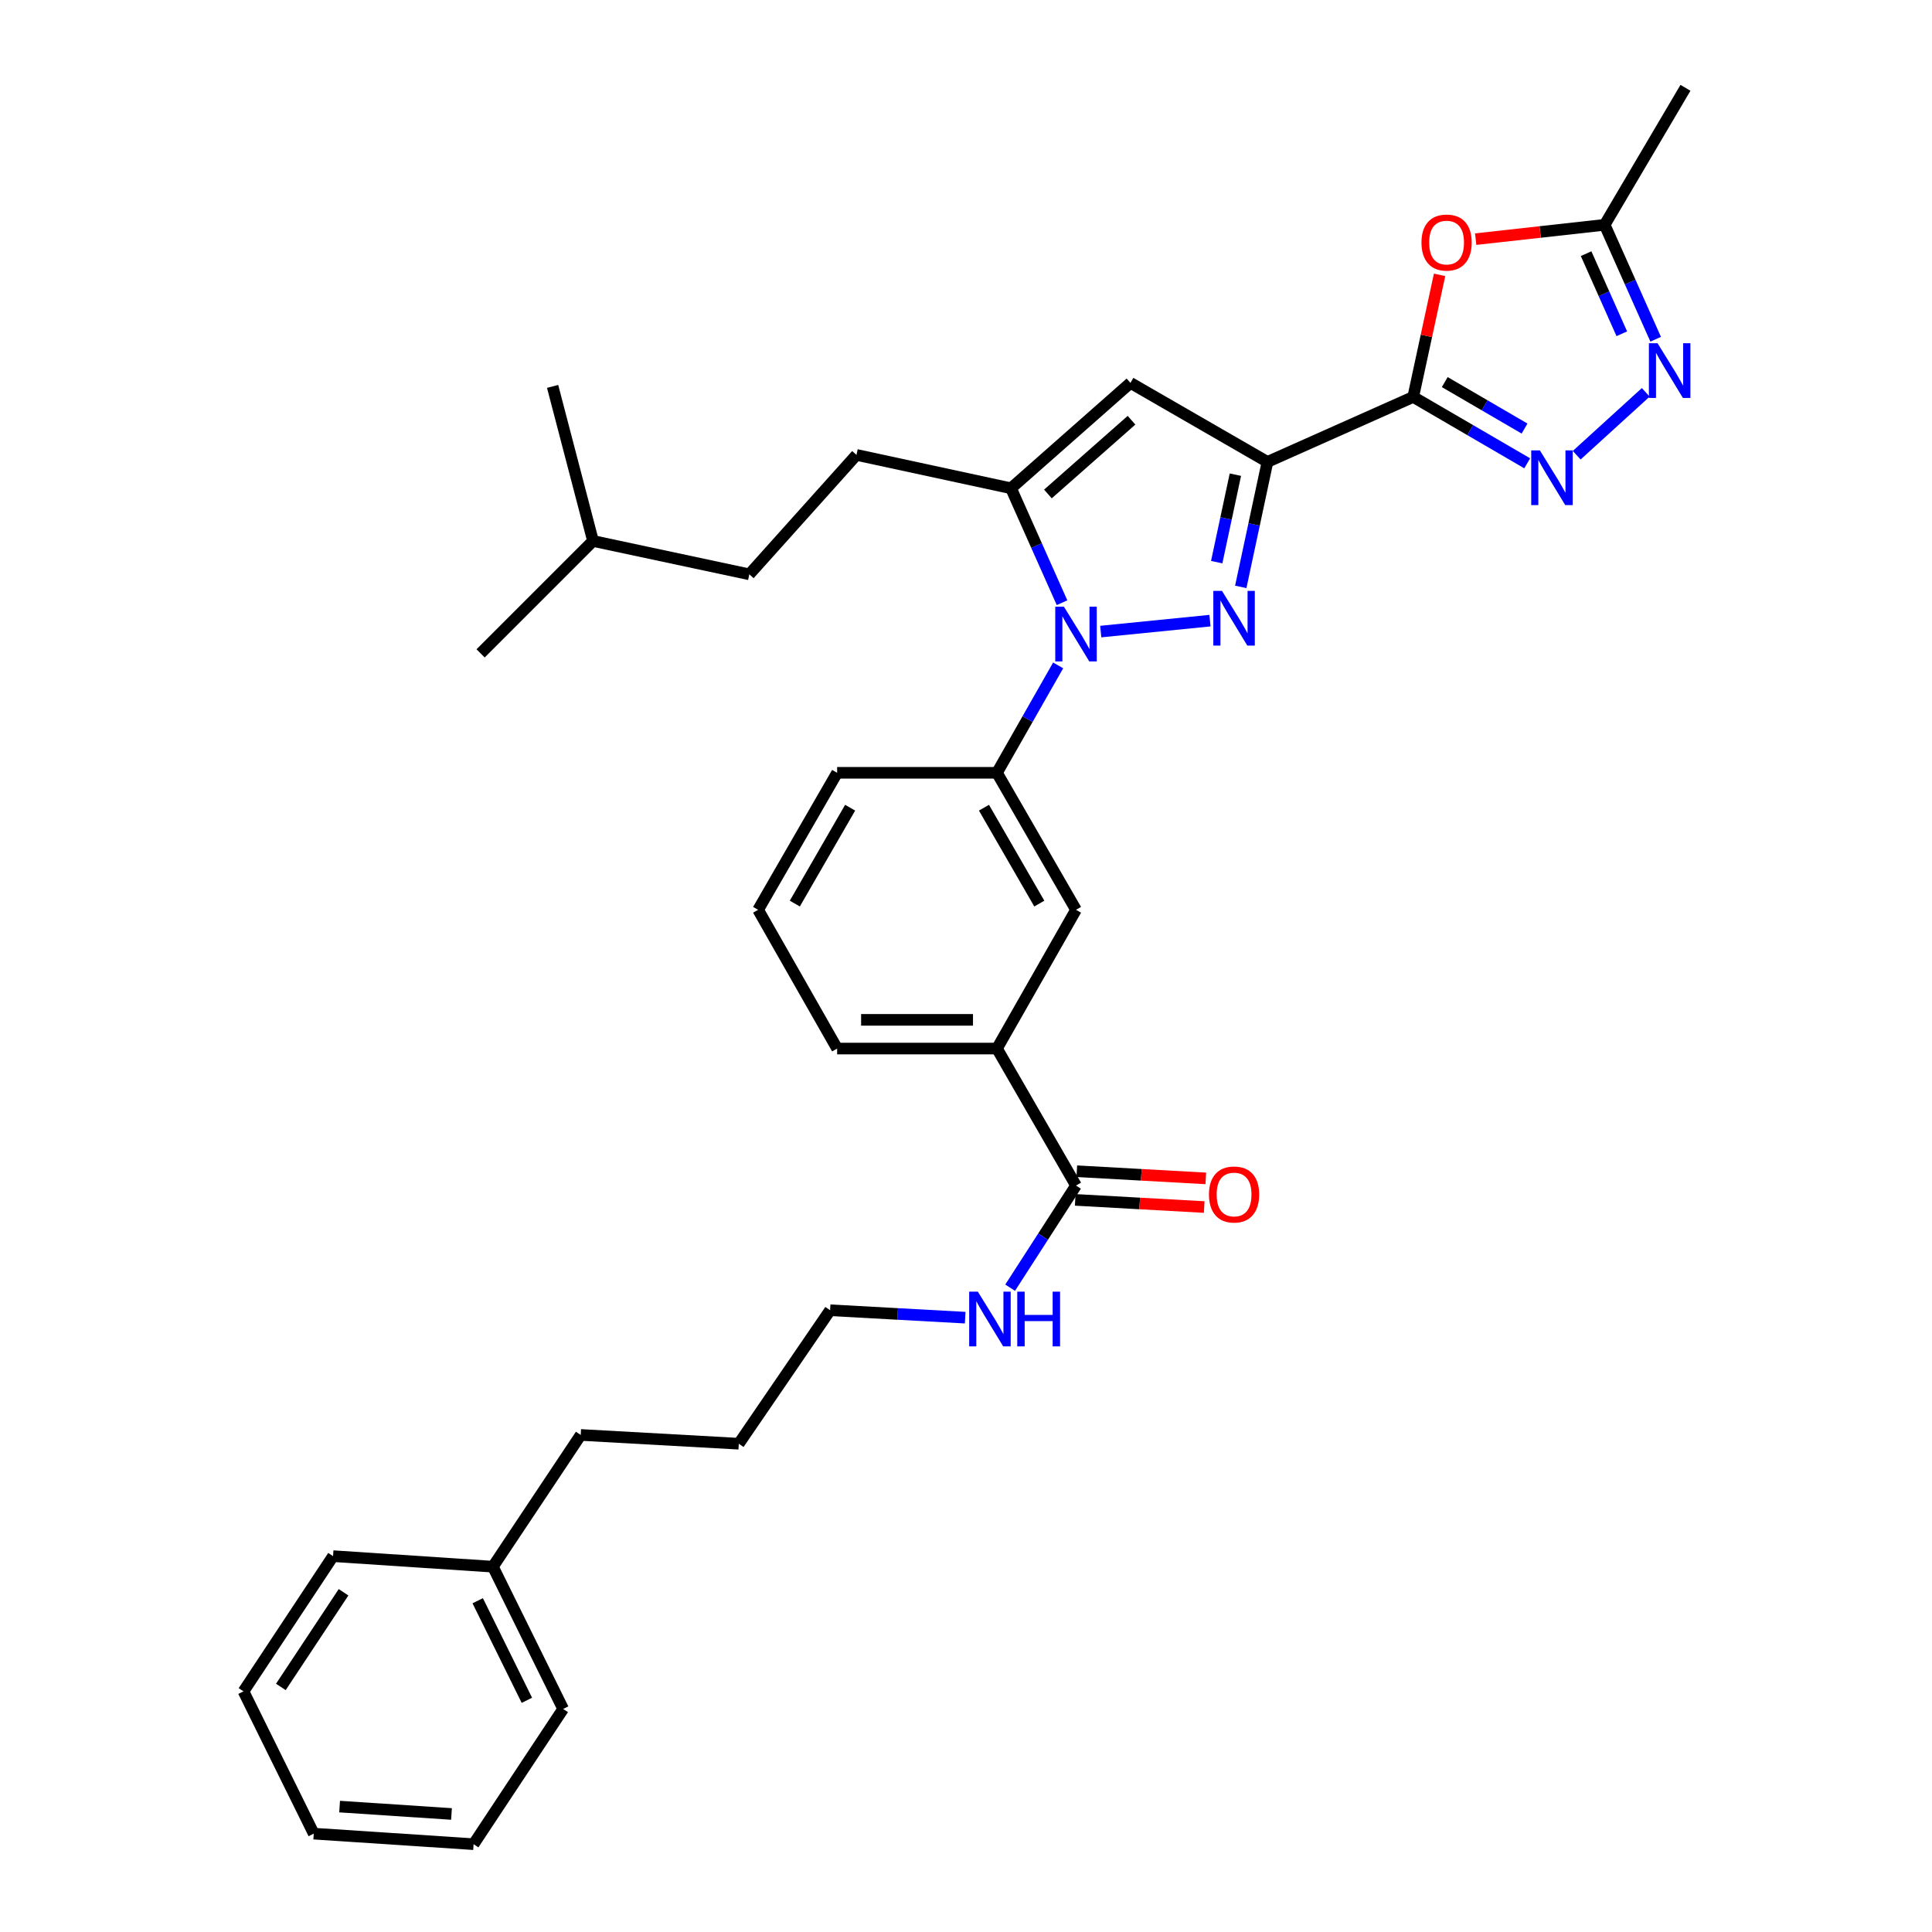 <?xml version='1.0' encoding='iso-8859-1'?>
<svg version='1.1' baseProfile='full'
              xmlns='http://www.w3.org/2000/svg'
                      xmlns:rdkit='http://www.rdkit.org/xml'
                      xmlns:xlink='http://www.w3.org/1999/xlink'
                  xml:space='preserve'
width='1000px' height='1000px' viewBox='0 0 1000 1000'>
<!-- END OF HEADER -->
<rect style='opacity:1.0;fill:#FFFFFF;stroke:none' width='1000' height='1000' x='0' y='0'> </rect>
<path class='bond-0' d='M 433.302,400.002 L 392.397,470.912' style='fill:none;fill-rule:evenodd;stroke:#000000;stroke-width:6px;stroke-linecap:butt;stroke-linejoin:miter;stroke-opacity:1' />
<path class='bond-0' d='M 440.033,418.061 L 411.399,467.697' style='fill:none;fill-rule:evenodd;stroke:#000000;stroke-width:6px;stroke-linecap:butt;stroke-linejoin:miter;stroke-opacity:1' />
<path class='bond-1' d='M 433.302,400.002 L 516.029,400.002' style='fill:none;fill-rule:evenodd;stroke:#000000;stroke-width:6px;stroke-linecap:butt;stroke-linejoin:miter;stroke-opacity:1' />
<path class='bond-2' d='M 392.397,470.912 L 433.302,542.729' style='fill:none;fill-rule:evenodd;stroke:#000000;stroke-width:6px;stroke-linecap:butt;stroke-linejoin:miter;stroke-opacity:1' />
<path class='bond-3' d='M 433.302,542.729 L 516.029,542.729' style='fill:none;fill-rule:evenodd;stroke:#000000;stroke-width:6px;stroke-linecap:butt;stroke-linejoin:miter;stroke-opacity:1' />
<path class='bond-3' d='M 445.711,527.875 L 503.62,527.875' style='fill:none;fill-rule:evenodd;stroke:#000000;stroke-width:6px;stroke-linecap:butt;stroke-linejoin:miter;stroke-opacity:1' />
<path class='bond-4' d='M 516.029,542.729 L 556.942,470.912' style='fill:none;fill-rule:evenodd;stroke:#000000;stroke-width:6px;stroke-linecap:butt;stroke-linejoin:miter;stroke-opacity:1' />
<path class='bond-5' d='M 516.029,542.729 L 556.942,613.638' style='fill:none;fill-rule:evenodd;stroke:#000000;stroke-width:6px;stroke-linecap:butt;stroke-linejoin:miter;stroke-opacity:1' />
<path class='bond-6' d='M 556.942,470.912 L 516.029,400.002' style='fill:none;fill-rule:evenodd;stroke:#000000;stroke-width:6px;stroke-linecap:butt;stroke-linejoin:miter;stroke-opacity:1' />
<path class='bond-6' d='M 537.94,467.698 L 509.3,418.062' style='fill:none;fill-rule:evenodd;stroke:#000000;stroke-width:6px;stroke-linecap:butt;stroke-linejoin:miter;stroke-opacity:1' />
<path class='bond-7' d='M 516.029,400.002 L 531.864,372.207' style='fill:none;fill-rule:evenodd;stroke:#000000;stroke-width:6px;stroke-linecap:butt;stroke-linejoin:miter;stroke-opacity:1' />
<path class='bond-7' d='M 531.864,372.207 L 547.698,344.411' style='fill:none;fill-rule:evenodd;stroke:#0000FF;stroke-width:6px;stroke-linecap:butt;stroke-linejoin:miter;stroke-opacity:1' />
<path class='bond-8' d='M 556.53,621.054 L 589.911,622.909' style='fill:none;fill-rule:evenodd;stroke:#000000;stroke-width:6px;stroke-linecap:butt;stroke-linejoin:miter;stroke-opacity:1' />
<path class='bond-8' d='M 589.911,622.909 L 623.292,624.764' style='fill:none;fill-rule:evenodd;stroke:#FF0000;stroke-width:6px;stroke-linecap:butt;stroke-linejoin:miter;stroke-opacity:1' />
<path class='bond-8' d='M 557.354,606.223 L 590.735,608.078' style='fill:none;fill-rule:evenodd;stroke:#000000;stroke-width:6px;stroke-linecap:butt;stroke-linejoin:miter;stroke-opacity:1' />
<path class='bond-8' d='M 590.735,608.078 L 624.116,609.934' style='fill:none;fill-rule:evenodd;stroke:#FF0000;stroke-width:6px;stroke-linecap:butt;stroke-linejoin:miter;stroke-opacity:1' />
<path class='bond-9' d='M 556.942,613.638 L 539.894,640.074' style='fill:none;fill-rule:evenodd;stroke:#000000;stroke-width:6px;stroke-linecap:butt;stroke-linejoin:miter;stroke-opacity:1' />
<path class='bond-9' d='M 539.894,640.074 L 522.847,666.509' style='fill:none;fill-rule:evenodd;stroke:#0000FF;stroke-width:6px;stroke-linecap:butt;stroke-linejoin:miter;stroke-opacity:1' />
<path class='bond-10' d='M 499.578,682.02 L 464.621,680.099' style='fill:none;fill-rule:evenodd;stroke:#0000FF;stroke-width:6px;stroke-linecap:butt;stroke-linejoin:miter;stroke-opacity:1' />
<path class='bond-10' d='M 464.621,680.099 L 429.663,678.177' style='fill:none;fill-rule:evenodd;stroke:#000000;stroke-width:6px;stroke-linecap:butt;stroke-linejoin:miter;stroke-opacity:1' />
<path class='bond-11' d='M 569.738,326.905 L 626.279,321.247' style='fill:none;fill-rule:evenodd;stroke:#0000FF;stroke-width:6px;stroke-linecap:butt;stroke-linejoin:miter;stroke-opacity:1' />
<path class='bond-12' d='M 549.708,311.959 L 536.503,282.344' style='fill:none;fill-rule:evenodd;stroke:#0000FF;stroke-width:6px;stroke-linecap:butt;stroke-linejoin:miter;stroke-opacity:1' />
<path class='bond-12' d='M 536.503,282.344 L 523.299,252.729' style='fill:none;fill-rule:evenodd;stroke:#000000;stroke-width:6px;stroke-linecap:butt;stroke-linejoin:miter;stroke-opacity:1' />
<path class='bond-13' d='M 642.218,303.771 L 649.125,271.429' style='fill:none;fill-rule:evenodd;stroke:#0000FF;stroke-width:6px;stroke-linecap:butt;stroke-linejoin:miter;stroke-opacity:1' />
<path class='bond-13' d='M 649.125,271.429 L 656.032,239.088' style='fill:none;fill-rule:evenodd;stroke:#000000;stroke-width:6px;stroke-linecap:butt;stroke-linejoin:miter;stroke-opacity:1' />
<path class='bond-13' d='M 629.765,290.966 L 634.599,268.327' style='fill:none;fill-rule:evenodd;stroke:#0000FF;stroke-width:6px;stroke-linecap:butt;stroke-linejoin:miter;stroke-opacity:1' />
<path class='bond-13' d='M 634.599,268.327 L 639.434,245.688' style='fill:none;fill-rule:evenodd;stroke:#000000;stroke-width:6px;stroke-linecap:butt;stroke-linejoin:miter;stroke-opacity:1' />
<path class='bond-14' d='M 656.032,239.088 L 585.123,198.183' style='fill:none;fill-rule:evenodd;stroke:#000000;stroke-width:6px;stroke-linecap:butt;stroke-linejoin:miter;stroke-opacity:1' />
<path class='bond-15' d='M 656.032,239.088 L 731.48,205.453' style='fill:none;fill-rule:evenodd;stroke:#000000;stroke-width:6px;stroke-linecap:butt;stroke-linejoin:miter;stroke-opacity:1' />
<path class='bond-16' d='M 585.123,198.183 L 523.299,252.729' style='fill:none;fill-rule:evenodd;stroke:#000000;stroke-width:6px;stroke-linecap:butt;stroke-linejoin:miter;stroke-opacity:1' />
<path class='bond-16' d='M 585.676,217.503 L 542.399,255.685' style='fill:none;fill-rule:evenodd;stroke:#000000;stroke-width:6px;stroke-linecap:butt;stroke-linejoin:miter;stroke-opacity:1' />
<path class='bond-17' d='M 523.299,252.729 L 443.304,235.457' style='fill:none;fill-rule:evenodd;stroke:#000000;stroke-width:6px;stroke-linecap:butt;stroke-linejoin:miter;stroke-opacity:1' />
<path class='bond-18' d='M 731.48,205.453 L 760.98,222.631' style='fill:none;fill-rule:evenodd;stroke:#000000;stroke-width:6px;stroke-linecap:butt;stroke-linejoin:miter;stroke-opacity:1' />
<path class='bond-18' d='M 760.98,222.631 L 790.48,239.81' style='fill:none;fill-rule:evenodd;stroke:#0000FF;stroke-width:6px;stroke-linecap:butt;stroke-linejoin:miter;stroke-opacity:1' />
<path class='bond-18' d='M 747.805,197.77 L 768.455,209.795' style='fill:none;fill-rule:evenodd;stroke:#000000;stroke-width:6px;stroke-linecap:butt;stroke-linejoin:miter;stroke-opacity:1' />
<path class='bond-18' d='M 768.455,209.795 L 789.105,221.82' style='fill:none;fill-rule:evenodd;stroke:#0000FF;stroke-width:6px;stroke-linecap:butt;stroke-linejoin:miter;stroke-opacity:1' />
<path class='bond-19' d='M 731.48,205.453 L 738.302,173.858' style='fill:none;fill-rule:evenodd;stroke:#000000;stroke-width:6px;stroke-linecap:butt;stroke-linejoin:miter;stroke-opacity:1' />
<path class='bond-19' d='M 738.302,173.858 L 745.123,142.264' style='fill:none;fill-rule:evenodd;stroke:#FF0000;stroke-width:6px;stroke-linecap:butt;stroke-linejoin:miter;stroke-opacity:1' />
<path class='bond-20' d='M 816.097,235.621 L 851.839,203.079' style='fill:none;fill-rule:evenodd;stroke:#0000FF;stroke-width:6px;stroke-linecap:butt;stroke-linejoin:miter;stroke-opacity:1' />
<path class='bond-21' d='M 856.973,175.595 L 843.772,145.98' style='fill:none;fill-rule:evenodd;stroke:#0000FF;stroke-width:6px;stroke-linecap:butt;stroke-linejoin:miter;stroke-opacity:1' />
<path class='bond-21' d='M 843.772,145.98 L 830.571,116.364' style='fill:none;fill-rule:evenodd;stroke:#000000;stroke-width:6px;stroke-linecap:butt;stroke-linejoin:miter;stroke-opacity:1' />
<path class='bond-21' d='M 839.446,172.758 L 830.205,152.027' style='fill:none;fill-rule:evenodd;stroke:#0000FF;stroke-width:6px;stroke-linecap:butt;stroke-linejoin:miter;stroke-opacity:1' />
<path class='bond-21' d='M 830.205,152.027 L 820.964,131.296' style='fill:none;fill-rule:evenodd;stroke:#000000;stroke-width:6px;stroke-linecap:butt;stroke-linejoin:miter;stroke-opacity:1' />
<path class='bond-22' d='M 830.571,116.364 L 797.19,120.074' style='fill:none;fill-rule:evenodd;stroke:#000000;stroke-width:6px;stroke-linecap:butt;stroke-linejoin:miter;stroke-opacity:1' />
<path class='bond-22' d='M 797.19,120.074 L 763.81,123.784' style='fill:none;fill-rule:evenodd;stroke:#FF0000;stroke-width:6px;stroke-linecap:butt;stroke-linejoin:miter;stroke-opacity:1' />
<path class='bond-23' d='M 830.571,116.364 L 872.392,45.455' style='fill:none;fill-rule:evenodd;stroke:#000000;stroke-width:6px;stroke-linecap:butt;stroke-linejoin:miter;stroke-opacity:1' />
<path class='bond-24' d='M 443.304,235.457 L 387.85,297.273' style='fill:none;fill-rule:evenodd;stroke:#000000;stroke-width:6px;stroke-linecap:butt;stroke-linejoin:miter;stroke-opacity:1' />
<path class='bond-25' d='M 387.85,297.273 L 306.939,280.001' style='fill:none;fill-rule:evenodd;stroke:#000000;stroke-width:6px;stroke-linecap:butt;stroke-linejoin:miter;stroke-opacity:1' />
<path class='bond-26' d='M 306.939,280.001 L 248.754,338.186' style='fill:none;fill-rule:evenodd;stroke:#000000;stroke-width:6px;stroke-linecap:butt;stroke-linejoin:miter;stroke-opacity:1' />
<path class='bond-27' d='M 306.939,280.001 L 286.029,199.998' style='fill:none;fill-rule:evenodd;stroke:#000000;stroke-width:6px;stroke-linecap:butt;stroke-linejoin:miter;stroke-opacity:1' />
<path class='bond-28' d='M 255.125,810.911 L 291.483,884.544' style='fill:none;fill-rule:evenodd;stroke:#000000;stroke-width:6px;stroke-linecap:butt;stroke-linejoin:miter;stroke-opacity:1' />
<path class='bond-28' d='M 247.26,828.532 L 272.711,880.075' style='fill:none;fill-rule:evenodd;stroke:#000000;stroke-width:6px;stroke-linecap:butt;stroke-linejoin:miter;stroke-opacity:1' />
<path class='bond-29' d='M 255.125,810.911 L 172.39,805.456' style='fill:none;fill-rule:evenodd;stroke:#000000;stroke-width:6px;stroke-linecap:butt;stroke-linejoin:miter;stroke-opacity:1' />
<path class='bond-30' d='M 255.125,810.911 L 300.577,742.725' style='fill:none;fill-rule:evenodd;stroke:#000000;stroke-width:6px;stroke-linecap:butt;stroke-linejoin:miter;stroke-opacity:1' />
<path class='bond-31' d='M 291.483,884.544 L 245.124,954.545' style='fill:none;fill-rule:evenodd;stroke:#000000;stroke-width:6px;stroke-linecap:butt;stroke-linejoin:miter;stroke-opacity:1' />
<path class='bond-32' d='M 172.39,805.456 L 126.031,875.45' style='fill:none;fill-rule:evenodd;stroke:#000000;stroke-width:6px;stroke-linecap:butt;stroke-linejoin:miter;stroke-opacity:1' />
<path class='bond-32' d='M 177.82,824.158 L 145.368,873.153' style='fill:none;fill-rule:evenodd;stroke:#000000;stroke-width:6px;stroke-linecap:butt;stroke-linejoin:miter;stroke-opacity:1' />
<path class='bond-33' d='M 300.577,742.725 L 382.396,747.271' style='fill:none;fill-rule:evenodd;stroke:#000000;stroke-width:6px;stroke-linecap:butt;stroke-linejoin:miter;stroke-opacity:1' />
<path class='bond-34' d='M 245.124,954.545 L 162.397,949.091' style='fill:none;fill-rule:evenodd;stroke:#000000;stroke-width:6px;stroke-linecap:butt;stroke-linejoin:miter;stroke-opacity:1' />
<path class='bond-34' d='M 233.692,938.906 L 175.783,935.088' style='fill:none;fill-rule:evenodd;stroke:#000000;stroke-width:6px;stroke-linecap:butt;stroke-linejoin:miter;stroke-opacity:1' />
<path class='bond-35' d='M 126.031,875.45 L 162.397,949.091' style='fill:none;fill-rule:evenodd;stroke:#000000;stroke-width:6px;stroke-linecap:butt;stroke-linejoin:miter;stroke-opacity:1' />
<path class='bond-36' d='M 382.396,747.271 L 429.663,678.177' style='fill:none;fill-rule:evenodd;stroke:#000000;stroke-width:6px;stroke-linecap:butt;stroke-linejoin:miter;stroke-opacity:1' />
<path  class='atom-7' d='M 625.753 618.265
Q 625.753 611.465, 629.113 607.665
Q 632.473 603.865, 638.753 603.865
Q 645.033 603.865, 648.393 607.665
Q 651.753 611.465, 651.753 618.265
Q 651.753 625.145, 648.353 629.065
Q 644.953 632.945, 638.753 632.945
Q 632.513 632.945, 629.113 629.065
Q 625.753 625.185, 625.753 618.265
M 638.753 629.745
Q 643.073 629.745, 645.393 626.865
Q 647.753 623.945, 647.753 618.265
Q 647.753 612.705, 645.393 609.905
Q 643.073 607.065, 638.753 607.065
Q 634.433 607.065, 632.073 609.865
Q 629.753 612.665, 629.753 618.265
Q 629.753 623.985, 632.073 626.865
Q 634.433 629.745, 638.753 629.745
' fill='#FF0000'/>
<path  class='atom-8' d='M 506.13 668.564
L 515.41 683.564
Q 516.33 685.044, 517.81 687.724
Q 519.29 690.404, 519.37 690.564
L 519.37 668.564
L 523.13 668.564
L 523.13 696.884
L 519.25 696.884
L 509.29 680.484
Q 508.13 678.564, 506.89 676.364
Q 505.69 674.164, 505.33 673.484
L 505.33 696.884
L 501.65 696.884
L 501.65 668.564
L 506.13 668.564
' fill='#0000FF'/>
<path  class='atom-8' d='M 526.53 668.564
L 530.37 668.564
L 530.37 680.604
L 544.85 680.604
L 544.85 668.564
L 548.69 668.564
L 548.69 696.884
L 544.85 696.884
L 544.85 683.804
L 530.37 683.804
L 530.37 696.884
L 526.53 696.884
L 526.53 668.564
' fill='#0000FF'/>
<path  class='atom-9' d='M 550.682 314.025
L 559.962 329.025
Q 560.882 330.505, 562.362 333.185
Q 563.842 335.865, 563.922 336.025
L 563.922 314.025
L 567.682 314.025
L 567.682 342.345
L 563.802 342.345
L 553.842 325.945
Q 552.682 324.025, 551.442 321.825
Q 550.242 319.625, 549.882 318.945
L 549.882 342.345
L 546.202 342.345
L 546.202 314.025
L 550.682 314.025
' fill='#0000FF'/>
<path  class='atom-10' d='M 632.493 305.839
L 641.773 320.839
Q 642.693 322.319, 644.173 324.999
Q 645.653 327.679, 645.733 327.839
L 645.733 305.839
L 649.493 305.839
L 649.493 334.159
L 645.613 334.159
L 635.653 317.759
Q 634.493 315.839, 633.253 313.639
Q 632.053 311.439, 631.693 310.759
L 631.693 334.159
L 628.013 334.159
L 628.013 305.839
L 632.493 305.839
' fill='#0000FF'/>
<path  class='atom-15' d='M 797.038 233.114
L 806.318 248.114
Q 807.238 249.594, 808.718 252.274
Q 810.198 254.954, 810.278 255.114
L 810.278 233.114
L 814.038 233.114
L 814.038 261.434
L 810.158 261.434
L 800.198 245.034
Q 799.038 243.114, 797.798 240.914
Q 796.598 238.714, 796.238 238.034
L 796.238 261.434
L 792.558 261.434
L 792.558 233.114
L 797.038 233.114
' fill='#0000FF'/>
<path  class='atom-16' d='M 857.946 177.66
L 867.226 192.66
Q 868.146 194.14, 869.626 196.82
Q 871.106 199.5, 871.186 199.66
L 871.186 177.66
L 874.946 177.66
L 874.946 205.98
L 871.066 205.98
L 861.106 189.58
Q 859.946 187.66, 858.706 185.46
Q 857.506 183.26, 857.146 182.58
L 857.146 205.98
L 853.466 205.98
L 853.466 177.66
L 857.946 177.66
' fill='#0000FF'/>
<path  class='atom-18' d='M 735.752 125.538
Q 735.752 118.738, 739.112 114.938
Q 742.472 111.138, 748.752 111.138
Q 755.032 111.138, 758.392 114.938
Q 761.752 118.738, 761.752 125.538
Q 761.752 132.418, 758.352 136.338
Q 754.952 140.218, 748.752 140.218
Q 742.512 140.218, 739.112 136.338
Q 735.752 132.458, 735.752 125.538
M 748.752 137.018
Q 753.072 137.018, 755.392 134.138
Q 757.752 131.218, 757.752 125.538
Q 757.752 119.978, 755.392 117.178
Q 753.072 114.338, 748.752 114.338
Q 744.432 114.338, 742.072 117.138
Q 739.752 119.938, 739.752 125.538
Q 739.752 131.258, 742.072 134.138
Q 744.432 137.018, 748.752 137.018
' fill='#FF0000'/>
</svg>
